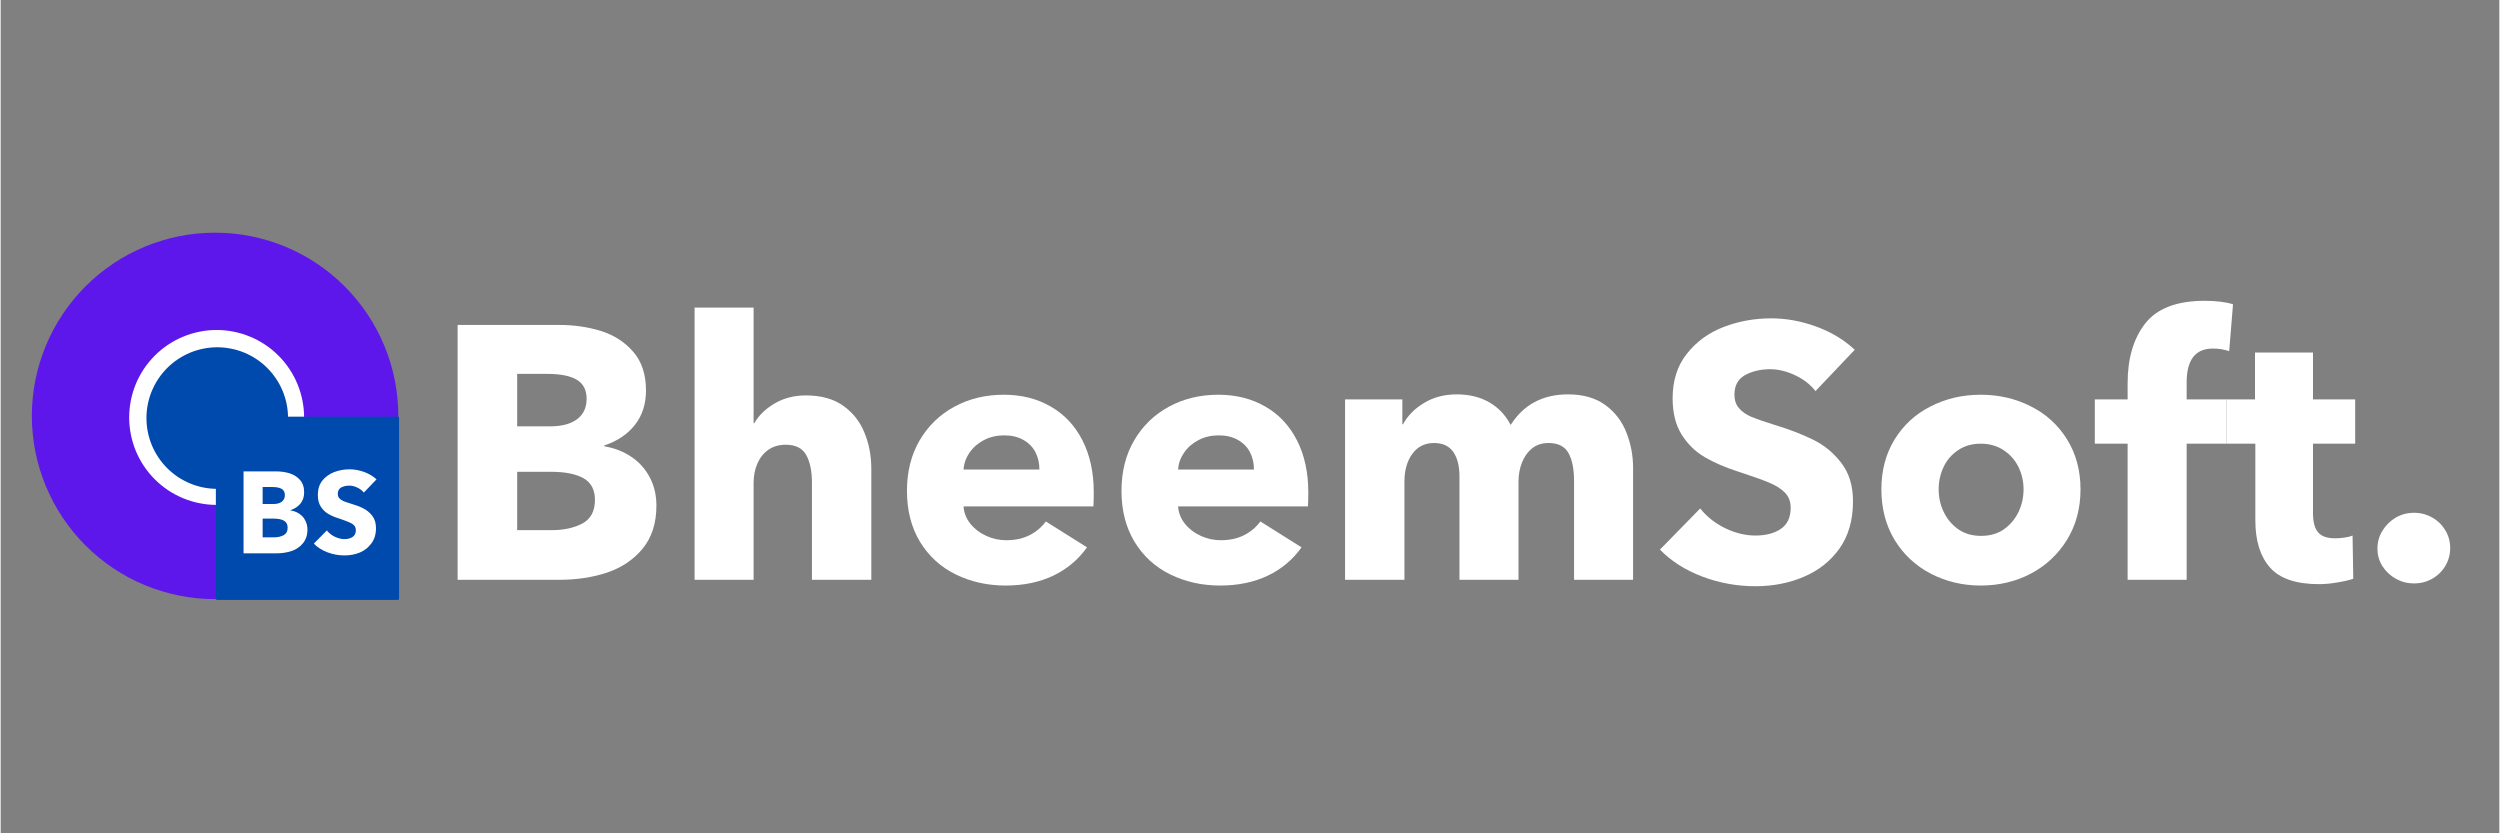 <svg xmlns="http://www.w3.org/2000/svg" xmlns:xlink="http://www.w3.org/1999/xlink" width="300" zoomAndPan="magnify" viewBox="0 0 224.88 75" height="100" preserveAspectRatio="xMidYMid meet" version="1.0"><rect x="0" y="0" width="224.88" height="75" fill="#808080" stroke="none"/><defs><g/><clipPath id="03407dd789"><path d="M 2.805 20.941 L 35.789 20.941 L 35.789 53.922 L 2.805 53.922 Z M 2.805 20.941 " clip-rule="nonzero"/></clipPath><clipPath id="0a9e5b02c2"><path d="M 11.566 29.699 L 27.309 29.699 L 27.309 45.441 L 11.566 45.441 Z M 11.566 29.699 " clip-rule="nonzero"/></clipPath><clipPath id="75ae01e790"><path d="M 13.121 31.254 L 25.863 31.254 L 25.863 43.996 L 13.121 43.996 Z M 13.121 31.254 " clip-rule="nonzero"/></clipPath><clipPath id="6fd2187acb"><path d="M 19.367 37.5 L 35.855 37.5 L 35.855 53.992 L 19.367 53.992 Z M 19.367 37.5 " clip-rule="nonzero"/></clipPath></defs><g clip-path="url(#03407dd789)"><path fill="#5e17eb" d="M 35.789 37.434 C 35.789 37.973 35.762 38.512 35.707 39.047 C 35.656 39.586 35.578 40.121 35.473 40.648 C 35.367 41.18 35.234 41.703 35.078 42.219 C 34.922 42.734 34.738 43.242 34.531 43.742 C 34.328 44.242 34.094 44.73 33.84 45.207 C 33.586 45.684 33.309 46.145 33.008 46.594 C 32.707 47.043 32.387 47.477 32.043 47.895 C 31.703 48.312 31.34 48.711 30.957 49.094 C 30.578 49.477 30.176 49.836 29.758 50.18 C 29.34 50.523 28.906 50.844 28.461 51.145 C 28.012 51.445 27.547 51.723 27.07 51.977 C 26.594 52.23 26.105 52.461 25.609 52.668 C 25.109 52.875 24.602 53.055 24.086 53.211 C 23.566 53.371 23.043 53.5 22.516 53.605 C 21.984 53.711 21.449 53.789 20.914 53.844 C 20.375 53.895 19.836 53.922 19.297 53.922 C 18.758 53.922 18.219 53.895 17.68 53.844 C 17.145 53.789 16.609 53.711 16.078 53.605 C 15.551 53.5 15.027 53.371 14.512 53.211 C 13.992 53.055 13.484 52.875 12.984 52.668 C 12.488 52.461 12 52.23 11.523 51.977 C 11.047 51.723 10.586 51.445 10.137 51.145 C 9.688 50.844 9.254 50.523 8.836 50.18 C 8.418 49.836 8.02 49.477 7.637 49.094 C 7.254 48.711 6.891 48.312 6.551 47.895 C 6.207 47.477 5.887 47.043 5.586 46.594 C 5.285 46.145 5.008 45.684 4.754 45.207 C 4.5 44.73 4.27 44.242 4.062 43.742 C 3.855 43.242 3.672 42.734 3.516 42.219 C 3.359 41.703 3.227 41.18 3.121 40.648 C 3.016 40.121 2.938 39.586 2.887 39.047 C 2.832 38.512 2.805 37.973 2.805 37.434 C 2.805 36.891 2.832 36.352 2.887 35.816 C 2.938 35.277 3.016 34.746 3.121 34.215 C 3.227 33.684 3.359 33.16 3.516 32.645 C 3.672 32.129 3.855 31.621 4.062 31.121 C 4.27 30.621 4.5 30.133 4.754 29.656 C 5.008 29.18 5.285 28.719 5.586 28.27 C 5.887 27.82 6.207 27.387 6.551 26.969 C 6.891 26.551 7.254 26.152 7.637 25.77 C 8.02 25.391 8.418 25.027 8.836 24.684 C 9.254 24.34 9.688 24.02 10.137 23.719 C 10.586 23.418 11.047 23.141 11.523 22.887 C 12 22.633 12.488 22.402 12.984 22.195 C 13.484 21.988 13.992 21.809 14.512 21.652 C 15.027 21.492 15.551 21.363 16.078 21.258 C 16.609 21.152 17.145 21.074 17.68 21.02 C 18.219 20.969 18.758 20.941 19.297 20.941 C 19.836 20.941 20.375 20.969 20.914 21.02 C 21.449 21.074 21.984 21.152 22.516 21.258 C 23.043 21.363 23.566 21.492 24.086 21.652 C 24.602 21.809 25.109 21.988 25.609 22.195 C 26.105 22.402 26.594 22.633 27.07 22.887 C 27.547 23.141 28.012 23.418 28.461 23.719 C 28.906 24.02 29.34 24.34 29.758 24.684 C 30.176 25.027 30.578 25.391 30.957 25.77 C 31.34 26.152 31.703 26.551 32.043 26.969 C 32.387 27.387 32.707 27.82 33.008 28.27 C 33.309 28.719 33.586 29.18 33.84 29.656 C 34.094 30.133 34.328 30.621 34.531 31.121 C 34.738 31.621 34.922 32.129 35.078 32.645 C 35.234 33.16 35.367 33.684 35.473 34.215 C 35.578 34.746 35.656 35.277 35.707 35.816 C 35.762 36.352 35.789 36.891 35.789 37.434 Z M 35.789 37.434 " fill-opacity="1" fill-rule="nonzero"/></g><g clip-path="url(#0a9e5b02c2)"><path fill="#ffffff" d="M 27.309 37.57 C 27.309 38.09 27.258 38.602 27.156 39.105 C 27.055 39.613 26.906 40.105 26.707 40.582 C 26.512 41.062 26.27 41.516 25.98 41.945 C 25.695 42.375 25.367 42.77 25.004 43.137 C 24.637 43.504 24.238 43.828 23.809 44.117 C 23.379 44.402 22.926 44.645 22.449 44.844 C 21.973 45.039 21.48 45.191 20.973 45.289 C 20.465 45.391 19.953 45.441 19.438 45.441 C 18.922 45.441 18.406 45.391 17.902 45.289 C 17.395 45.191 16.902 45.039 16.426 44.844 C 15.945 44.645 15.492 44.402 15.062 44.117 C 14.633 43.828 14.238 43.504 13.871 43.137 C 13.504 42.77 13.18 42.375 12.891 41.945 C 12.605 41.516 12.363 41.062 12.164 40.582 C 11.969 40.105 11.816 39.613 11.719 39.105 C 11.617 38.602 11.566 38.09 11.566 37.57 C 11.566 37.055 11.617 36.543 11.719 36.035 C 11.816 35.527 11.969 35.035 12.164 34.559 C 12.363 34.082 12.605 33.629 12.891 33.199 C 13.18 32.77 13.504 32.371 13.871 32.008 C 14.238 31.641 14.633 31.312 15.062 31.027 C 15.492 30.738 15.945 30.496 16.426 30.301 C 16.902 30.102 17.395 29.953 17.902 29.852 C 18.406 29.75 18.922 29.699 19.438 29.699 C 19.953 29.699 20.465 29.75 20.973 29.852 C 21.48 29.953 21.973 30.102 22.449 30.301 C 22.926 30.496 23.379 30.738 23.809 31.027 C 24.238 31.312 24.637 31.641 25.004 32.008 C 25.367 32.371 25.695 32.77 25.98 33.199 C 26.27 33.629 26.512 34.082 26.707 34.559 C 26.906 35.035 27.055 35.527 27.156 36.035 C 27.258 36.543 27.309 37.055 27.309 37.57 Z M 27.309 37.57 " fill-opacity="1" fill-rule="nonzero"/></g><g clip-path="url(#75ae01e790)"><path fill="#004aad" d="M 25.863 37.625 C 25.863 38.043 25.824 38.461 25.742 38.871 C 25.66 39.281 25.539 39.68 25.379 40.066 C 25.219 40.453 25.023 40.82 24.789 41.168 C 24.559 41.516 24.293 41.836 23.996 42.133 C 23.703 42.426 23.379 42.691 23.031 42.926 C 22.684 43.156 22.316 43.352 21.93 43.512 C 21.543 43.672 21.145 43.793 20.734 43.875 C 20.324 43.957 19.91 43.996 19.492 43.996 C 19.074 43.996 18.66 43.957 18.25 43.875 C 17.84 43.793 17.441 43.672 17.055 43.512 C 16.668 43.352 16.301 43.156 15.953 42.926 C 15.605 42.691 15.281 42.426 14.984 42.133 C 14.691 41.836 14.426 41.516 14.195 41.168 C 13.961 40.82 13.766 40.453 13.605 40.066 C 13.445 39.68 13.324 39.281 13.242 38.871 C 13.16 38.461 13.121 38.043 13.121 37.625 C 13.121 37.207 13.16 36.793 13.242 36.383 C 13.324 35.973 13.445 35.574 13.605 35.188 C 13.766 34.801 13.961 34.434 14.195 34.086 C 14.426 33.738 14.691 33.418 14.984 33.121 C 15.281 32.824 15.605 32.562 15.953 32.328 C 16.301 32.098 16.668 31.898 17.055 31.738 C 17.441 31.578 17.84 31.457 18.25 31.379 C 18.66 31.297 19.074 31.254 19.492 31.254 C 19.91 31.254 20.324 31.297 20.734 31.379 C 21.145 31.457 21.543 31.578 21.93 31.738 C 22.316 31.898 22.684 32.098 23.031 32.328 C 23.379 32.562 23.703 32.824 23.996 33.121 C 24.293 33.418 24.559 33.738 24.789 34.086 C 25.023 34.434 25.219 34.801 25.379 35.188 C 25.539 35.574 25.66 35.973 25.742 36.383 C 25.824 36.793 25.863 37.207 25.863 37.625 Z M 25.863 37.625 " fill-opacity="1" fill-rule="nonzero"/></g><g fill="#ffffff" fill-opacity="1"><g transform="translate(38.767, 52.182)"><g><path d="M 2.359 0 L 2.359 -22.938 L 11.5 -22.938 C 12.844 -22.938 14.098 -22.754 15.266 -22.391 C 16.43 -22.023 17.395 -21.406 18.156 -20.531 C 18.926 -19.656 19.312 -18.492 19.312 -17.047 C 19.312 -15.816 18.977 -14.781 18.312 -13.938 C 17.645 -13.094 16.727 -12.477 15.562 -12.094 L 15.562 -12.016 C 16.445 -11.867 17.242 -11.562 17.953 -11.094 C 18.66 -10.633 19.219 -10.023 19.625 -9.266 C 20.039 -8.516 20.25 -7.648 20.25 -6.672 C 20.25 -5.098 19.836 -3.812 19.016 -2.812 C 18.203 -1.82 17.141 -1.102 15.828 -0.656 C 14.523 -0.219 13.082 0 11.5 0 Z M 10.688 -13.812 C 11.727 -13.812 12.535 -14.023 13.109 -14.453 C 13.68 -14.879 13.969 -15.492 13.969 -16.297 C 13.969 -17.078 13.676 -17.645 13.094 -18 C 12.508 -18.352 11.625 -18.531 10.438 -18.531 L 7.719 -18.531 L 7.719 -13.812 Z M 10.828 -4.469 C 11.898 -4.469 12.816 -4.664 13.578 -5.062 C 14.336 -5.469 14.719 -6.176 14.719 -7.188 C 14.719 -8.102 14.375 -8.754 13.688 -9.141 C 13.008 -9.523 12.047 -9.719 10.797 -9.719 L 7.719 -9.719 L 7.719 -4.469 Z M 10.828 -4.469 "/></g></g></g><g fill="#ffffff" fill-opacity="1"><g transform="translate(60.311, 52.182)"><g><path d="M 2.141 0 L 2.141 -24.5 L 7.453 -24.5 L 7.453 -14.094 L 7.516 -14.094 C 7.91 -14.789 8.516 -15.379 9.328 -15.859 C 10.148 -16.348 11.094 -16.594 12.156 -16.594 C 13.531 -16.594 14.656 -16.281 15.531 -15.656 C 16.406 -15.031 17.039 -14.219 17.438 -13.219 C 17.844 -12.227 18.047 -11.148 18.047 -9.984 L 18.047 0 L 12.703 0 L 12.703 -8.75 C 12.703 -9.789 12.531 -10.617 12.188 -11.234 C 11.844 -11.848 11.227 -12.156 10.344 -12.156 C 9.738 -12.156 9.219 -12.004 8.781 -11.703 C 8.352 -11.398 8.023 -10.988 7.797 -10.469 C 7.566 -9.945 7.453 -9.363 7.453 -8.719 L 7.453 0 Z M 2.141 0 "/></g></g></g><g fill="#ffffff" fill-opacity="1"><g transform="translate(80.3, 52.182)"><g><path d="M 10.141 0.516 C 8.504 0.516 7.008 0.18 5.656 -0.484 C 4.301 -1.148 3.227 -2.129 2.438 -3.422 C 1.656 -4.723 1.266 -6.25 1.266 -8 C 1.266 -9.727 1.645 -11.242 2.406 -12.547 C 3.176 -13.859 4.219 -14.867 5.531 -15.578 C 6.852 -16.297 8.336 -16.656 9.984 -16.656 C 11.578 -16.656 12.984 -16.301 14.203 -15.594 C 15.43 -14.895 16.383 -13.879 17.062 -12.547 C 17.738 -11.223 18.078 -9.664 18.078 -7.875 C 18.078 -7.289 18.066 -6.867 18.047 -6.609 L 6.359 -6.609 C 6.398 -6.023 6.609 -5.5 6.984 -5.031 C 7.359 -4.57 7.832 -4.211 8.406 -3.953 C 8.977 -3.691 9.578 -3.562 10.203 -3.562 C 11.004 -3.562 11.703 -3.711 12.297 -4.016 C 12.891 -4.316 13.379 -4.727 13.766 -5.25 L 17.469 -2.922 C 16.688 -1.816 15.676 -0.969 14.438 -0.375 C 13.195 0.219 11.766 0.516 10.141 0.516 Z M 13.188 -9.922 C 13.188 -10.504 13.066 -11.023 12.828 -11.484 C 12.586 -11.953 12.223 -12.32 11.734 -12.594 C 11.254 -12.863 10.68 -13 10.016 -13 C 9.348 -13 8.742 -12.859 8.203 -12.578 C 7.66 -12.297 7.227 -11.922 6.906 -11.453 C 6.582 -10.992 6.398 -10.484 6.359 -9.922 Z M 13.188 -9.922 "/></g></g></g><g fill="#ffffff" fill-opacity="1"><g transform="translate(99.608, 52.182)"><g><path d="M 10.141 0.516 C 8.504 0.516 7.008 0.18 5.656 -0.484 C 4.301 -1.148 3.227 -2.129 2.438 -3.422 C 1.656 -4.723 1.266 -6.25 1.266 -8 C 1.266 -9.727 1.645 -11.242 2.406 -12.547 C 3.176 -13.859 4.219 -14.867 5.531 -15.578 C 6.852 -16.297 8.336 -16.656 9.984 -16.656 C 11.578 -16.656 12.984 -16.301 14.203 -15.594 C 15.43 -14.895 16.383 -13.879 17.062 -12.547 C 17.738 -11.223 18.078 -9.664 18.078 -7.875 C 18.078 -7.289 18.066 -6.867 18.047 -6.609 L 6.359 -6.609 C 6.398 -6.023 6.609 -5.5 6.984 -5.031 C 7.359 -4.57 7.832 -4.211 8.406 -3.953 C 8.977 -3.691 9.578 -3.562 10.203 -3.562 C 11.004 -3.562 11.703 -3.711 12.297 -4.016 C 12.891 -4.316 13.379 -4.727 13.766 -5.25 L 17.469 -2.922 C 16.688 -1.816 15.676 -0.969 14.438 -0.375 C 13.195 0.219 11.766 0.516 10.141 0.516 Z M 13.188 -9.922 C 13.188 -10.504 13.066 -11.023 12.828 -11.484 C 12.586 -11.953 12.223 -12.32 11.734 -12.594 C 11.254 -12.863 10.68 -13 10.016 -13 C 9.348 -13 8.742 -12.859 8.203 -12.578 C 7.66 -12.297 7.227 -11.922 6.906 -11.453 C 6.582 -10.992 6.398 -10.484 6.359 -9.922 Z M 13.188 -9.922 "/></g></g></g><g fill="#ffffff" fill-opacity="1"><g transform="translate(118.917, 52.182)"><g><path d="M 22.141 -16.688 C 23.516 -16.688 24.641 -16.363 25.516 -15.719 C 26.391 -15.07 27.02 -14.242 27.406 -13.234 C 27.801 -12.234 28 -11.18 28 -10.078 L 28 0 L 22.688 0 L 22.688 -8.906 C 22.688 -9.969 22.52 -10.801 22.188 -11.406 C 21.852 -12.008 21.254 -12.312 20.391 -12.312 C 19.805 -12.312 19.312 -12.148 18.906 -11.828 C 18.508 -11.504 18.207 -11.078 18 -10.547 C 17.789 -10.016 17.688 -9.438 17.688 -8.812 L 17.688 0 L 12.375 0 L 12.375 -9.297 C 12.375 -10.242 12.188 -10.984 11.812 -11.516 C 11.438 -12.047 10.859 -12.312 10.078 -12.312 C 9.254 -12.312 8.602 -11.984 8.125 -11.328 C 7.656 -10.672 7.422 -9.844 7.422 -8.844 L 7.422 0 L 2.078 0 L 2.078 -16.234 L 7.234 -16.234 L 7.234 -14 L 7.297 -14 C 7.703 -14.758 8.328 -15.395 9.172 -15.906 C 10.016 -16.426 11 -16.688 12.125 -16.688 C 13.27 -16.688 14.25 -16.445 15.062 -15.969 C 15.883 -15.5 16.523 -14.82 16.984 -13.938 C 18.148 -15.77 19.867 -16.688 22.141 -16.688 Z M 22.141 -16.688 "/></g></g></g><g fill="#ffffff" fill-opacity="1"><g transform="translate(148.851, 52.182)"><g><path d="M 9.078 0.578 C 7.41 0.578 5.812 0.285 4.281 -0.297 C 2.75 -0.879 1.484 -1.688 0.484 -2.719 L 4.109 -6.422 C 4.672 -5.703 5.41 -5.113 6.328 -4.656 C 7.254 -4.207 8.172 -3.984 9.078 -3.984 C 10.004 -3.984 10.766 -4.18 11.359 -4.578 C 11.953 -4.984 12.25 -5.617 12.25 -6.484 C 12.25 -7.047 12.07 -7.504 11.719 -7.859 C 11.363 -8.211 10.879 -8.516 10.266 -8.766 C 9.66 -9.016 8.734 -9.344 7.484 -9.75 C 6.336 -10.125 5.344 -10.555 4.5 -11.047 C 3.656 -11.547 2.961 -12.227 2.422 -13.094 C 1.891 -13.957 1.625 -15.035 1.625 -16.328 C 1.625 -17.93 2.051 -19.27 2.906 -20.344 C 3.758 -21.426 4.859 -22.227 6.203 -22.75 C 7.555 -23.27 8.988 -23.531 10.5 -23.531 C 11.844 -23.531 13.188 -23.285 14.531 -22.797 C 15.883 -22.305 17.047 -21.609 18.016 -20.703 L 14.484 -16.984 C 14.035 -17.566 13.426 -18.039 12.656 -18.406 C 11.883 -18.77 11.133 -18.953 10.406 -18.953 C 9.539 -18.953 8.785 -18.773 8.141 -18.422 C 7.504 -18.066 7.188 -17.477 7.188 -16.656 C 7.188 -16.176 7.32 -15.773 7.594 -15.453 C 7.863 -15.129 8.242 -14.863 8.734 -14.656 C 9.223 -14.457 9.883 -14.227 10.719 -13.969 C 12.102 -13.551 13.285 -13.098 14.266 -12.609 C 15.254 -12.129 16.098 -11.438 16.797 -10.531 C 17.504 -9.625 17.859 -8.469 17.859 -7.062 C 17.859 -5.375 17.453 -3.957 16.641 -2.812 C 15.828 -1.676 14.754 -0.828 13.422 -0.266 C 12.098 0.297 10.648 0.578 9.078 0.578 Z M 9.078 0.578 "/></g></g></g><g fill="#ffffff" fill-opacity="1"><g transform="translate(167.998, 52.182)"><g><path d="M 10.203 0.516 C 8.586 0.516 7.094 0.16 5.719 -0.547 C 4.344 -1.266 3.254 -2.281 2.453 -3.594 C 1.66 -4.914 1.266 -6.43 1.266 -8.141 C 1.266 -9.836 1.66 -11.332 2.453 -12.625 C 3.254 -13.926 4.336 -14.922 5.703 -15.609 C 7.066 -16.305 8.566 -16.656 10.203 -16.656 C 11.848 -16.656 13.352 -16.305 14.719 -15.609 C 16.094 -14.922 17.18 -13.926 17.984 -12.625 C 18.785 -11.332 19.188 -9.836 19.188 -8.141 C 19.188 -6.43 18.781 -4.914 17.969 -3.594 C 17.156 -2.281 16.066 -1.266 14.703 -0.547 C 13.348 0.16 11.848 0.516 10.203 0.516 Z M 10.234 -3.953 C 11.035 -3.953 11.723 -4.148 12.297 -4.547 C 12.867 -4.953 13.305 -5.473 13.609 -6.109 C 13.91 -6.742 14.062 -7.422 14.062 -8.141 C 14.062 -8.848 13.91 -9.516 13.609 -10.141 C 13.305 -10.766 12.863 -11.27 12.281 -11.656 C 11.695 -12.051 11.004 -12.25 10.203 -12.25 C 9.41 -12.25 8.727 -12.051 8.156 -11.656 C 7.582 -11.27 7.148 -10.766 6.859 -10.141 C 6.566 -9.516 6.422 -8.848 6.422 -8.141 C 6.422 -7.422 6.57 -6.742 6.875 -6.109 C 7.176 -5.473 7.613 -4.953 8.188 -4.547 C 8.758 -4.148 9.441 -3.953 10.234 -3.953 Z M 10.234 -3.953 "/></g></g></g><g fill="#ffffff" fill-opacity="1"><g transform="translate(188.473, 52.182)"><g><path d="M 2.953 0 L 2.953 -12.25 L 0 -12.25 L 0 -16.234 L 2.953 -16.234 L 2.953 -17.688 C 2.953 -19.914 3.477 -21.707 4.531 -23.062 C 5.594 -24.426 7.379 -25.109 9.891 -25.109 C 10.922 -25.109 11.77 -25.004 12.438 -24.797 L 12.094 -20.578 C 11.633 -20.734 11.145 -20.812 10.625 -20.812 C 9.051 -20.812 8.266 -19.797 8.266 -17.766 L 8.266 -16.234 L 11.859 -16.234 L 11.859 -12.25 L 8.266 -12.25 L 8.266 0 Z M 2.953 0 "/></g></g></g><g fill="#ffffff" fill-opacity="1"><g transform="translate(200.265, 52.182)"><g><path d="M 8.391 0.391 C 6.336 0.391 4.867 -0.102 3.984 -1.094 C 3.098 -2.094 2.656 -3.508 2.656 -5.344 L 2.656 -12.25 L 0.062 -12.25 L 0.062 -16.234 L 2.625 -16.234 L 2.625 -20.453 L 7.844 -20.453 L 7.844 -16.234 L 11.641 -16.234 L 11.641 -12.25 L 7.844 -12.25 L 7.844 -6 C 7.844 -5.219 7.992 -4.645 8.297 -4.281 C 8.598 -3.914 9.113 -3.734 9.844 -3.734 C 10.102 -3.734 10.379 -3.754 10.672 -3.797 C 10.961 -3.836 11.207 -3.898 11.406 -3.984 L 11.469 -0.094 C 11.102 0.031 10.633 0.141 10.062 0.234 C 9.488 0.336 8.93 0.391 8.391 0.391 Z M 8.391 0.391 "/></g></g></g><g fill="#ffffff" fill-opacity="1"><g transform="translate(212.317, 52.182)"><g><path d="M 4.891 0.328 C 4.305 0.328 3.758 0.188 3.25 -0.094 C 2.75 -0.375 2.348 -0.75 2.047 -1.219 C 1.742 -1.695 1.594 -2.227 1.594 -2.812 C 1.594 -3.395 1.742 -3.93 2.047 -4.422 C 2.348 -4.91 2.742 -5.301 3.234 -5.594 C 3.734 -5.883 4.285 -6.031 4.891 -6.031 C 5.473 -6.031 6.016 -5.891 6.516 -5.609 C 7.016 -5.328 7.41 -4.941 7.703 -4.453 C 7.992 -3.973 8.141 -3.441 8.141 -2.859 C 8.141 -2.273 7.992 -1.738 7.703 -1.25 C 7.41 -0.758 7.016 -0.375 6.516 -0.094 C 6.016 0.188 5.473 0.328 4.891 0.328 Z M 4.891 0.328 "/></g></g></g><g clip-path="url(#6fd2187acb)"><path fill="#004aad" d="M 19.477 37.609 L 35.746 37.609 L 35.746 53.883 L 19.477 53.883 Z M 19.477 37.609 " fill-opacity="1" fill-rule="nonzero"/><path fill="#004aad" d="M 35.746 53.992 L 19.477 53.992 C 19.414 53.992 19.367 53.941 19.367 53.883 L 19.367 37.609 C 19.367 37.547 19.414 37.5 19.477 37.5 L 35.746 37.5 C 35.809 37.5 35.855 37.547 35.855 37.609 L 35.855 53.883 C 35.855 53.941 35.809 53.992 35.746 53.992 Z M 19.586 53.77 L 35.637 53.77 L 35.637 37.719 L 19.586 37.719 Z M 19.586 53.77 " fill-opacity="1" fill-rule="nonzero"/></g><g fill="#ffffff" fill-opacity="1"><g transform="translate(21.094, 49.8)"><g><path d="M 0.766 0 L 0.766 -7.375 L 3.703 -7.375 C 4.129 -7.375 4.531 -7.316 4.906 -7.203 C 5.281 -7.086 5.594 -6.891 5.844 -6.609 C 6.094 -6.328 6.219 -5.953 6.219 -5.484 C 6.219 -5.086 6.109 -4.754 5.891 -4.484 C 5.672 -4.211 5.375 -4.016 5 -3.891 L 5 -3.859 C 5.289 -3.816 5.551 -3.719 5.781 -3.562 C 6.008 -3.414 6.188 -3.219 6.312 -2.969 C 6.445 -2.727 6.516 -2.453 6.516 -2.141 C 6.516 -1.641 6.379 -1.227 6.109 -0.906 C 5.848 -0.582 5.504 -0.348 5.078 -0.203 C 4.66 -0.066 4.203 0 3.703 0 Z M 3.438 -4.438 C 3.77 -4.438 4.023 -4.504 4.203 -4.641 C 4.391 -4.785 4.484 -4.988 4.484 -5.25 C 4.484 -5.5 4.391 -5.68 4.203 -5.797 C 4.016 -5.91 3.734 -5.969 3.359 -5.969 L 2.484 -5.969 L 2.484 -4.438 Z M 3.484 -1.438 C 3.828 -1.438 4.117 -1.5 4.359 -1.625 C 4.609 -1.758 4.734 -1.988 4.734 -2.312 C 4.734 -2.602 4.625 -2.812 4.406 -2.938 C 4.188 -3.062 3.875 -3.125 3.469 -3.125 L 2.484 -3.125 L 2.484 -1.438 Z M 3.484 -1.438 "/></g></g></g><g fill="#ffffff" fill-opacity="1"><g transform="translate(28.029, 49.8)"><g><path d="M 2.922 0.188 C 2.379 0.188 1.863 0.094 1.375 -0.094 C 0.883 -0.281 0.477 -0.539 0.156 -0.875 L 1.328 -2.062 C 1.504 -1.832 1.738 -1.645 2.031 -1.5 C 2.332 -1.352 2.629 -1.281 2.922 -1.281 C 3.211 -1.281 3.453 -1.344 3.641 -1.469 C 3.836 -1.602 3.938 -1.805 3.938 -2.078 C 3.938 -2.266 3.879 -2.414 3.766 -2.531 C 3.648 -2.645 3.492 -2.738 3.297 -2.812 C 3.109 -2.895 2.812 -3.004 2.406 -3.141 C 2.039 -3.254 1.723 -3.391 1.453 -3.547 C 1.18 -3.711 0.957 -3.93 0.781 -4.203 C 0.602 -4.484 0.516 -4.832 0.516 -5.25 C 0.516 -5.77 0.648 -6.203 0.922 -6.547 C 1.203 -6.891 1.555 -7.145 1.984 -7.312 C 2.422 -7.477 2.883 -7.562 3.375 -7.562 C 3.801 -7.562 4.234 -7.484 4.672 -7.328 C 5.109 -7.172 5.484 -6.945 5.797 -6.656 L 4.656 -5.469 C 4.508 -5.656 4.312 -5.805 4.062 -5.922 C 3.82 -6.035 3.582 -6.094 3.344 -6.094 C 3.062 -6.094 2.816 -6.035 2.609 -5.922 C 2.41 -5.805 2.312 -5.617 2.312 -5.359 C 2.312 -5.203 2.352 -5.07 2.438 -4.969 C 2.531 -4.863 2.656 -4.773 2.812 -4.703 C 2.969 -4.641 3.18 -4.566 3.453 -4.484 C 3.891 -4.359 4.266 -4.219 4.578 -4.062 C 4.898 -3.906 5.176 -3.68 5.406 -3.391 C 5.633 -3.098 5.75 -2.723 5.75 -2.266 C 5.75 -1.723 5.613 -1.27 5.344 -0.906 C 5.082 -0.539 4.738 -0.266 4.312 -0.078 C 3.883 0.098 3.422 0.188 2.922 0.188 Z M 2.922 0.188 "/></g></g></g></svg>